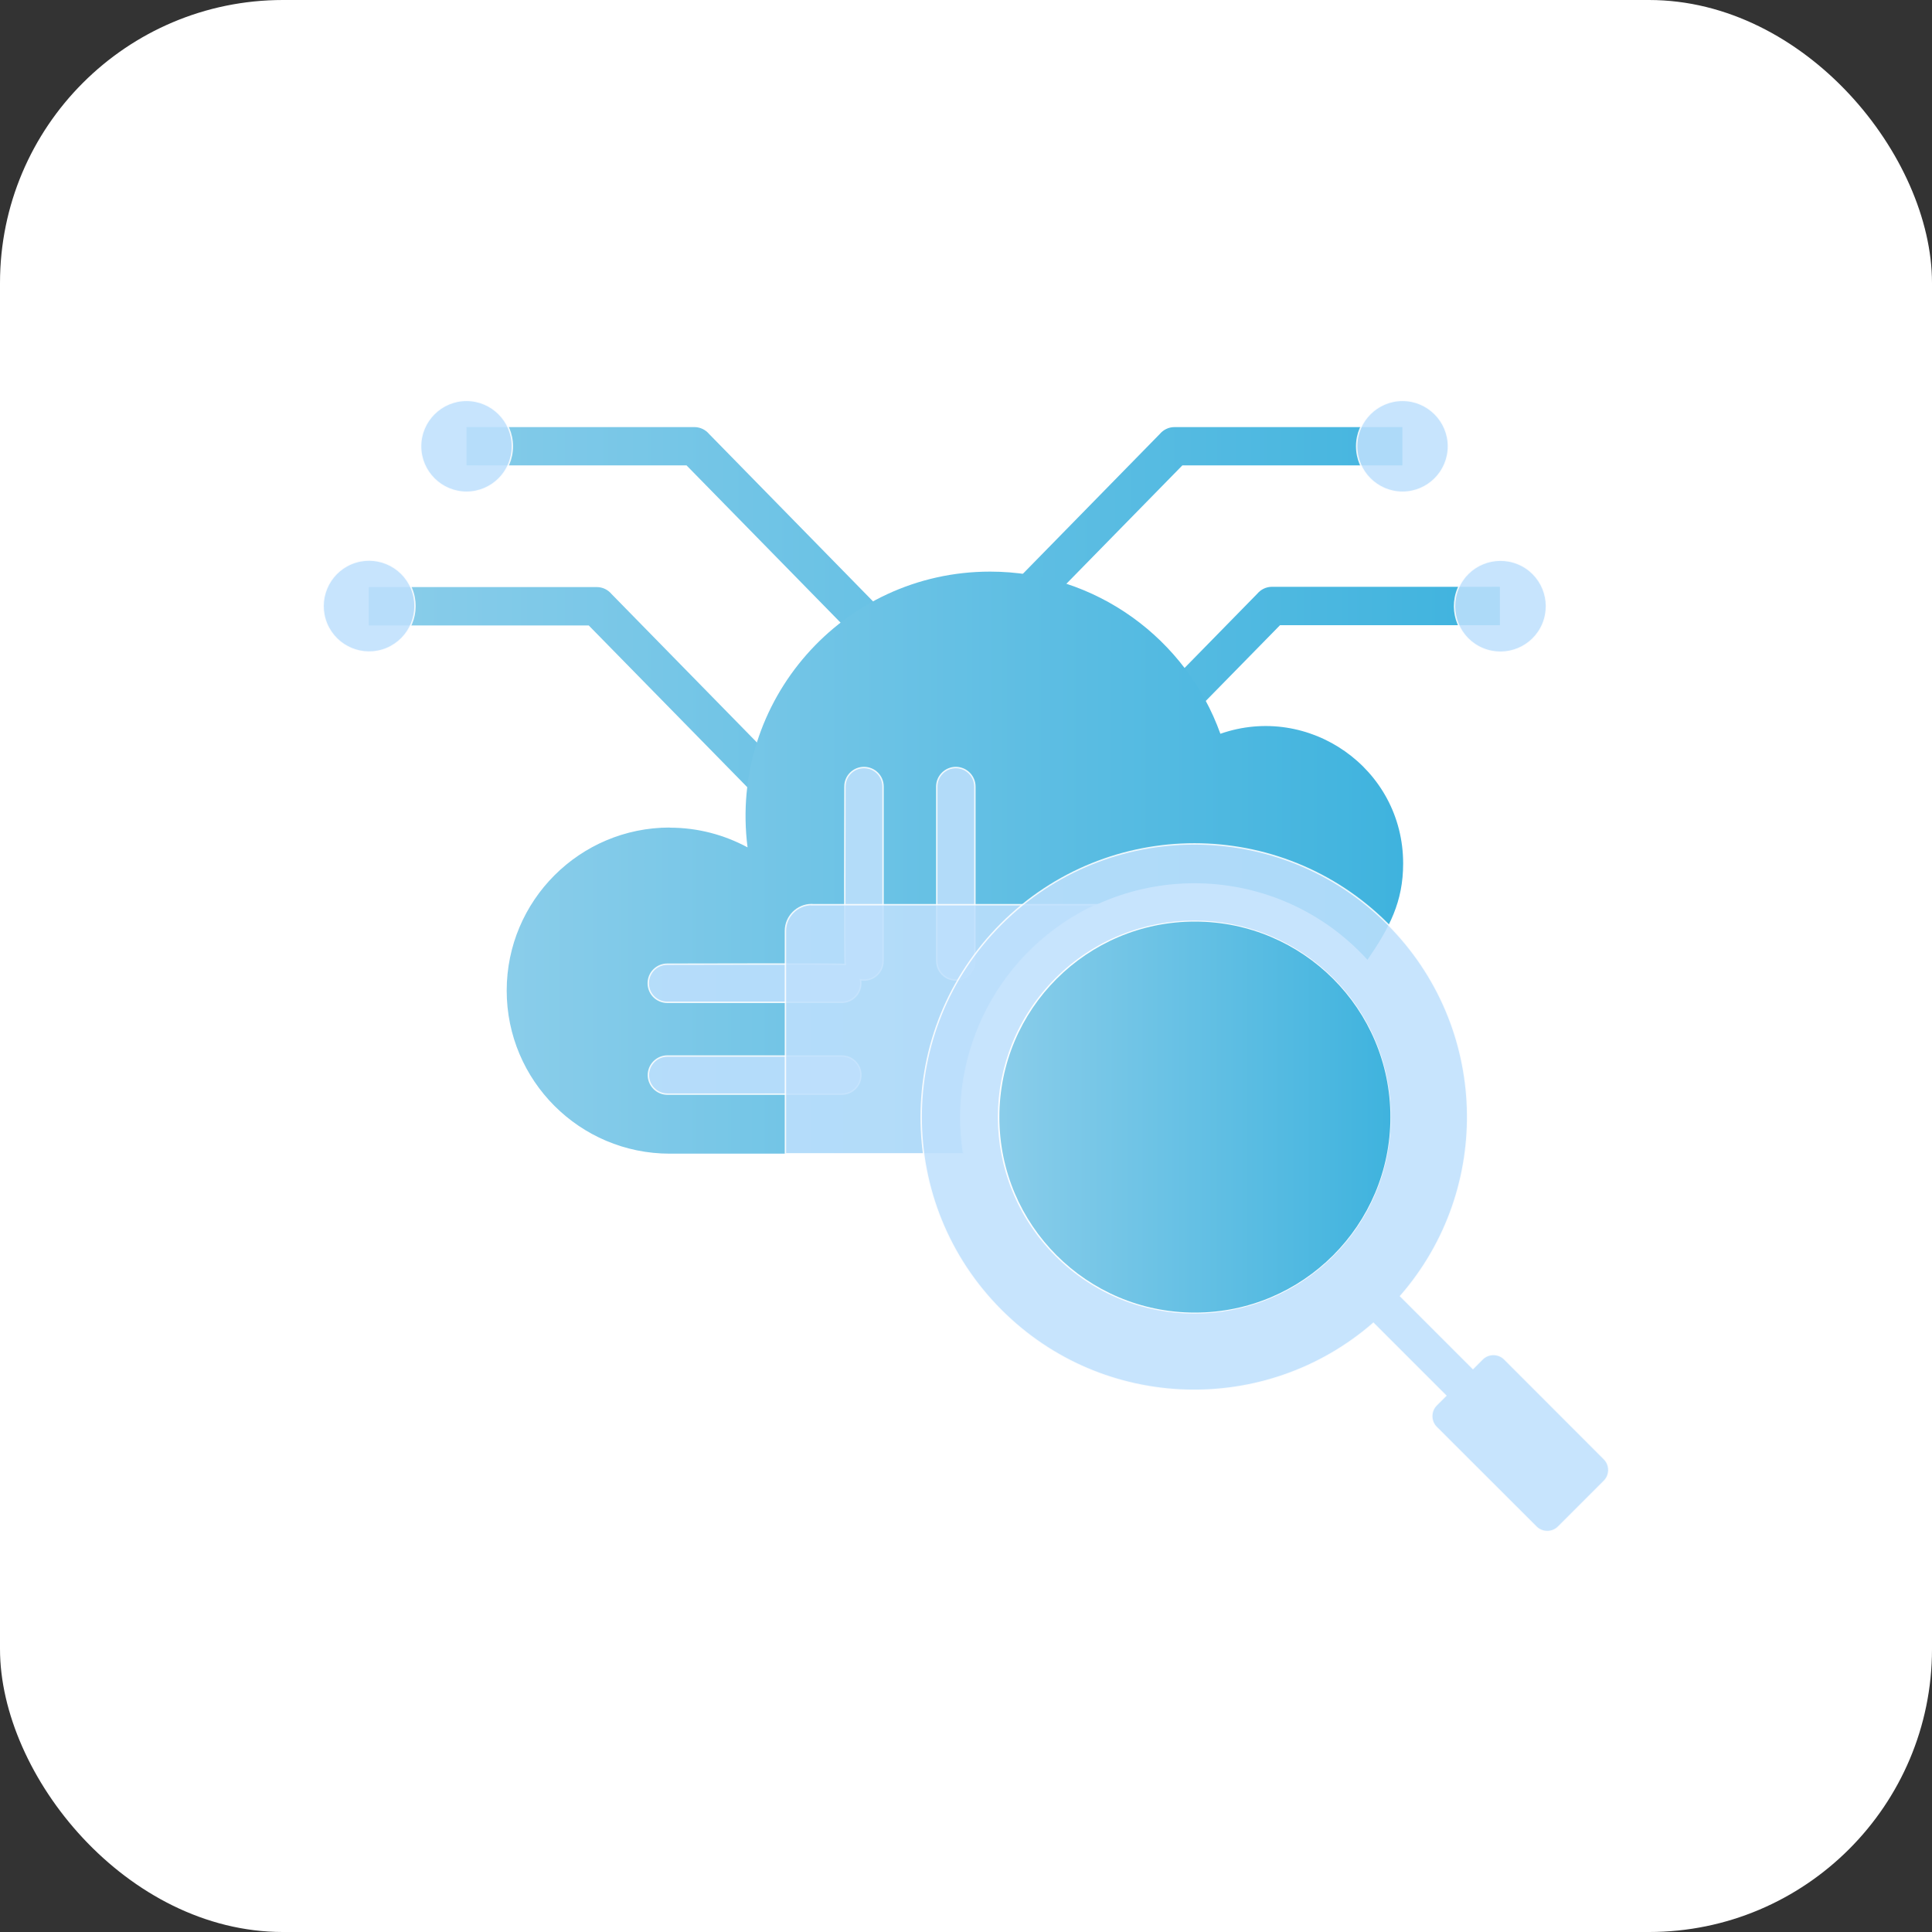 <svg xmlns="http://www.w3.org/2000/svg" xmlns:xlink="http://www.w3.org/1999/xlink" id="Layer_2" viewBox="0 0 150 150"><rect x="0" y="0" width="150" height="150" fill="#333333" stroke="none"/><defs><linearGradient id="linear-gradient" x1="28.64" y1="48.66" x2="116.46" y2="48.66" gradientUnits="userSpaceOnUse"><stop offset="0" stop-color="#8acdea"></stop><stop offset="1" stop-color="#3fb3de"></stop></linearGradient><clipPath id="clippath"><rect x="25" y="30.88" width="100" height="88.24" style="fill: none;"></rect></clipPath><linearGradient id="linear-gradient1" x1="39.34" y1="66.98" x2="108.93" y2="66.98" xlink:href="#linear-gradient"></linearGradient><clipPath id="clippath-1"><rect x="25" y="30.88" width="100" height="88.24" style="fill: none;"></rect></clipPath><linearGradient id="linear-gradient2" x1="77.59" y1="86.73" x2="107.94" y2="86.73" xlink:href="#linear-gradient"></linearGradient></defs><rect x="0" width="150" height="150" rx="21.97" ry="21.97" style="fill: #fff;"></rect><g><g><path d="M116.46,48.54h-17.08l-15.29,15.6-2.11-2.08,15.64-15.97c.27-.32.68-.53,1.13-.53h17.7v2.97ZM36.22,33.16v2.97h17.08l18.2,18.58,1.05-1.04,1.05,1.04,18.2-18.58h17.08v-2.97h-17.7c-.45,0-.86.21-1.13.53l-17.5,17.87-17.5-17.87c-.27-.32-.68-.53-1.13-.53h-17.7ZM28.64,45.58h17.7c.45,0,.86.21,1.13.53l15.64,15.97-2.11,2.08-15.29-15.6h-17.08v-2.97ZM28.64,45.58" style="fill: url(#linear-gradient); fill-rule: evenodd;"></path><g style="clip-path: url(#clippath);"><path d="M39.78,34.65c0,1.97-1.6,3.56-3.56,3.56s-3.56-1.6-3.56-3.56,1.6-3.56,3.56-3.56,3.56,1.6,3.56,3.56h0ZM39.78,34.65" style="fill: #bfe0fd; fill-rule: evenodd; opacity: .86; stroke: #fff; stroke-miterlimit: 10; stroke-width: .11px;"></path><path d="M31.95,45.69c.75,1.82-.11,3.9-1.93,4.66-1.82.75-3.9-.11-4.66-1.93-.75-1.82.11-3.9,1.93-4.66,1.82-.75,3.9.11,4.66,1.93h0ZM31.95,45.69" style="fill: #bfe0fd; fill-rule: evenodd; opacity: .86; stroke: #fff; stroke-miterlimit: 10; stroke-width: .11px;"></path></g><path d="M112.45,34.65c0,1.97-1.6,3.56-3.56,3.56s-3.56-1.6-3.56-3.56,1.6-3.56,3.56-3.56,3.56,1.6,3.56,3.56h0ZM112.45,34.65" style="fill: #bfe0fd; fill-rule: evenodd; opacity: .86; stroke: #fff; stroke-miterlimit: 10; stroke-width: .11px;"></path><path d="M117.86,43.77c1.82.75,2.68,2.84,1.93,4.66-.75,1.82-2.84,2.68-4.66,1.93-1.82-.75-2.68-2.84-1.93-4.66.75-1.82,2.84-2.68,4.66-1.93h0ZM117.86,43.77" style="fill: #bfe0fd; fill-rule: evenodd; opacity: .86; stroke: #fff; stroke-miterlimit: 10; stroke-width: .11px;"></path><path d="M52,64.26c2.19,0,4.24.56,6.04,1.53-1.45-11.35,7.38-21.41,18.83-21.41,8.24,0,15.25,5.25,17.88,12.59,6.87-2.4,14.19,2.67,14.19,10.07,0,2.97-1.05,4.97-2.77,7.48-6.99-7.68-18.95-7.95-26.27-.63-4.27,4.27-5.97,10.14-5.09,15.68h-22.81c-6.99,0-12.66-5.67-12.66-12.66s5.67-12.66,12.66-12.66h0ZM52,64.26" style="fill: url(#linear-gradient1); fill-rule: evenodd;"></path><path d="M51.82,84.95c-.82,0-1.48-.67-1.48-1.48s.66-1.48,1.48-1.48h13.54c.82,0,1.48.67,1.48,1.48s-.66,1.48-1.48,1.48h-13.54ZM65.6,61.07c0-.82.66-1.48,1.48-1.48s1.48.66,1.48,1.48v13.54c0,.93-.84,1.63-1.75,1.46.16.91-.53,1.75-1.46,1.75h-13.54c-.82,0-1.48-.66-1.48-1.48s.66-1.48,1.48-1.48c1.44,0,13.46-.04,13.81.02-.06-.35-.02-12.37-.02-13.81h0ZM72.73,61.07c0-.82.67-1.48,1.48-1.48s1.48.66,1.48,1.48v13.54c0,.82-.67,1.48-1.48,1.48s-1.48-.66-1.48-1.48v-13.54ZM72.73,61.07" style="fill: #bfe0fd; fill-rule: evenodd; opacity: .86; stroke: #fff; stroke-miterlimit: 10; stroke-width: .11px;"></path><g style="clip-path: url(#clippath-1);"><path d="M63.02,70.24h22.13c-7.47,3.44-11.59,11.39-10.34,19.34h-13.83v-17.31c0-1.12.92-2.04,2.04-2.04h0ZM63.02,70.24" style="fill: #bfe0fd; fill-rule: evenodd; opacity: .86; stroke: #fff; stroke-miterlimit: 10; stroke-width: .11px;"></path><path d="M77.74,71.73c8.28-8.28,21.71-8.28,29.99,0,7.93,7.93,8.27,20.57,1.01,28.9l5.62,5.62.73-.73c.47-.47,1.25-.47,1.72,0l7.74,7.75c.47.47.47,1.25,0,1.72l-3.56,3.56c-.47.47-1.25.47-1.72,0l-7.75-7.74c-.47-.47-.47-1.25,0-1.72l.73-.73-5.62-5.62c-8.33,7.25-20.98,6.92-28.9-1.01-8.28-8.28-8.28-21.71,0-29.99h0ZM81.98,75.98c-5.94,5.94-5.94,15.56,0,21.5,5.94,5.94,15.56,5.94,21.5,0,5.94-5.94,5.94-15.56,0-21.5-5.94-5.94-15.56-5.94-21.5,0h0ZM81.98,75.98" style="fill: #bfe0fd; fill-rule: evenodd; opacity: .86; stroke: #fff; stroke-miterlimit: 10; stroke-width: .11px;"></path></g></g><circle cx="92.77" cy="86.73" r="15.18" style="fill: url(#linear-gradient2);"></circle></g></svg>